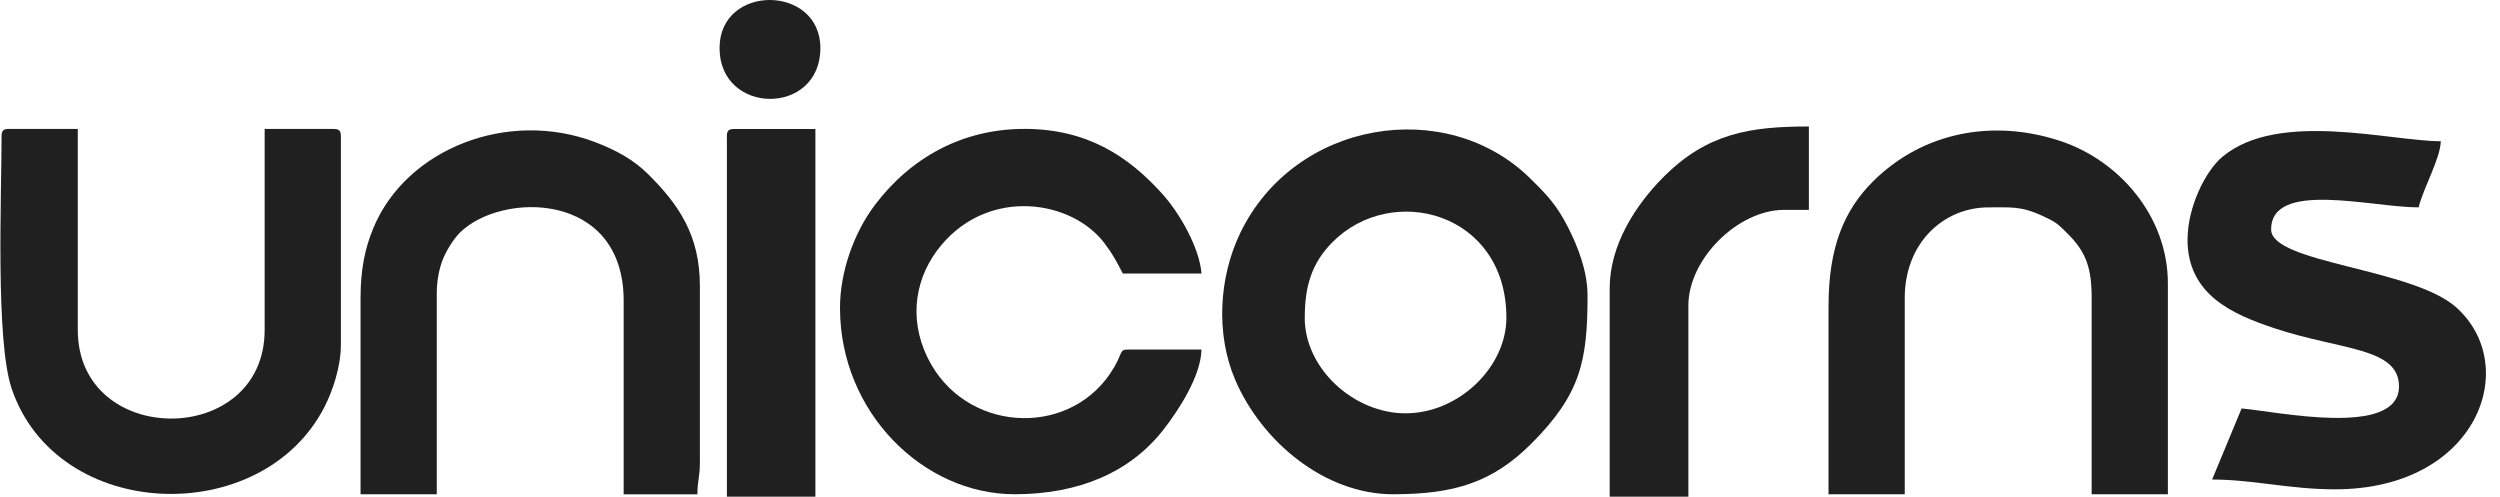 <?xml version="1.0" encoding="UTF-8"?> <svg xmlns="http://www.w3.org/2000/svg" width="151" height="30" viewBox="0 0 151 30" fill="none"><g clip-path="url(#clip0_91_713)"><path fill-rule="evenodd" clip-rule="evenodd" d="M78.808 19.189C78.808 17.294 79.223 15.898 80.475 14.633C84.071 10.999 90.986 12.82 90.986 19.189C90.986 22.172 88.111 24.964 84.895 24.964C81.772 24.964 78.805 22.269 78.805 19.189H78.808ZM84.154 29.852C87.836 29.852 90.153 29.141 92.509 26.78C95.461 23.82 95.888 21.813 95.888 17.859C95.888 16.349 95.281 14.87 94.751 13.811C94.049 12.412 93.477 11.813 92.437 10.788C87.367 5.781 78.172 7.251 74.894 14.108C73.637 16.74 73.411 20.148 74.605 22.94C76.188 26.64 79.979 29.854 84.157 29.854L84.154 29.852Z" fill="#202020"></path><path fill-rule="evenodd" clip-rule="evenodd" d="M50.736 18.599C50.736 24.916 55.773 29.852 61.282 29.852C65.07 29.852 68.22 28.587 70.281 25.941C71.215 24.742 72.535 22.701 72.569 21.113H68.114C67.555 21.113 67.868 21.359 67.049 22.569C64.392 26.48 58.227 26.086 56.031 21.613C54.837 19.184 55.295 16.652 56.87 14.787C59.807 11.31 64.732 12.093 66.699 14.676C67.246 15.396 67.407 15.747 67.819 16.52H72.572C72.44 14.93 71.232 12.861 70.233 11.744C68.168 9.435 65.657 7.785 61.877 7.785C58.115 7.785 54.991 9.532 52.835 12.392C51.615 14.011 50.736 16.36 50.736 18.593V18.599Z" fill="#202020"></path><path fill-rule="evenodd" clip-rule="evenodd" d="M0.094 8.233C0.094 11.818 -0.276 20.565 0.704 23.468C3.432 31.547 15.822 31.958 19.601 24.573C20.085 23.625 20.589 22.172 20.589 20.819V8.233C20.589 7.89 20.486 7.788 20.142 7.788H15.985V19.929C15.985 27.065 4.698 27.065 4.698 19.929V7.788H0.54C0.2 7.788 0.094 7.89 0.094 8.233Z" fill="#202020"></path><path fill-rule="evenodd" clip-rule="evenodd" d="M110.442 18.45V29.852H115.046V18.005C115.046 14.622 117.44 12.526 120.097 12.526C121.42 12.526 122.087 12.444 123.318 13.017C124.197 13.426 124.251 13.483 124.89 14.117C125.998 15.221 126.336 16.18 126.336 18.005V29.852H130.94V17.117C130.94 13.092 128.028 9.695 124.426 8.51C120.38 7.177 116.16 7.965 113.153 10.934C111.375 12.692 110.445 14.961 110.445 18.45H110.442Z" fill="#202020"></path><path fill-rule="evenodd" clip-rule="evenodd" d="M21.777 18.008V29.855H26.381V17.713C26.381 16.94 26.533 16.172 26.779 15.592C26.994 15.084 27.412 14.416 27.767 14.062C30.278 11.559 37.669 11.533 37.669 18.159V29.857H42.124C42.124 29.012 42.273 28.832 42.273 27.933V17.271C42.273 14.194 40.984 12.335 39.12 10.494C38.267 9.649 37.222 9.075 35.974 8.596C30.702 6.572 24.558 8.967 22.559 13.754C22.038 15.002 21.777 16.292 21.777 18.01V18.008Z" fill="#202020"></path><path fill-rule="evenodd" clip-rule="evenodd" d="M132.125 14.453C132.125 17.796 134.823 18.981 137.417 19.84C141.382 21.153 144.899 20.979 144.899 23.337C144.899 26.466 137.414 24.839 135.393 24.67L133.612 28.964C136.1 28.964 138.276 29.555 141.036 29.555C149.643 29.555 152.323 22.104 148.352 18.561C145.703 16.198 137.176 15.895 137.176 13.86C137.176 10.865 143.25 12.526 146.087 12.526C146.353 11.387 147.401 9.58 147.424 8.53C144.355 8.53 137.626 6.651 134.247 9.458C133.182 10.342 132.129 12.546 132.129 14.453H132.125Z" fill="#202020"></path><path fill-rule="evenodd" clip-rule="evenodd" d="M97.225 17.414V30H101.978V18.45C101.978 15.649 104.961 12.675 107.77 12.675H109.256V7.639C105.7 7.639 103.1 8.047 100.455 10.711C98.785 12.392 97.225 14.804 97.225 17.411V17.414Z" fill="#202020"></path><path fill-rule="evenodd" clip-rule="evenodd" d="M43.904 8.233V30H49.25V7.791H44.348C44.008 7.791 43.902 7.893 43.902 8.236L43.904 8.233Z" fill="#202020"></path><path fill-rule="evenodd" clip-rule="evenodd" d="M43.461 2.903C43.461 6.971 49.551 7.02 49.551 2.903C49.551 -0.945 43.461 -0.991 43.461 2.903Z" fill="#202020"></path></g><defs><clipPath id="clip0_91_713"><rect width="150.125" height="30" fill="white" transform="translate(0.025)"></rect></clipPath></defs></svg> 
